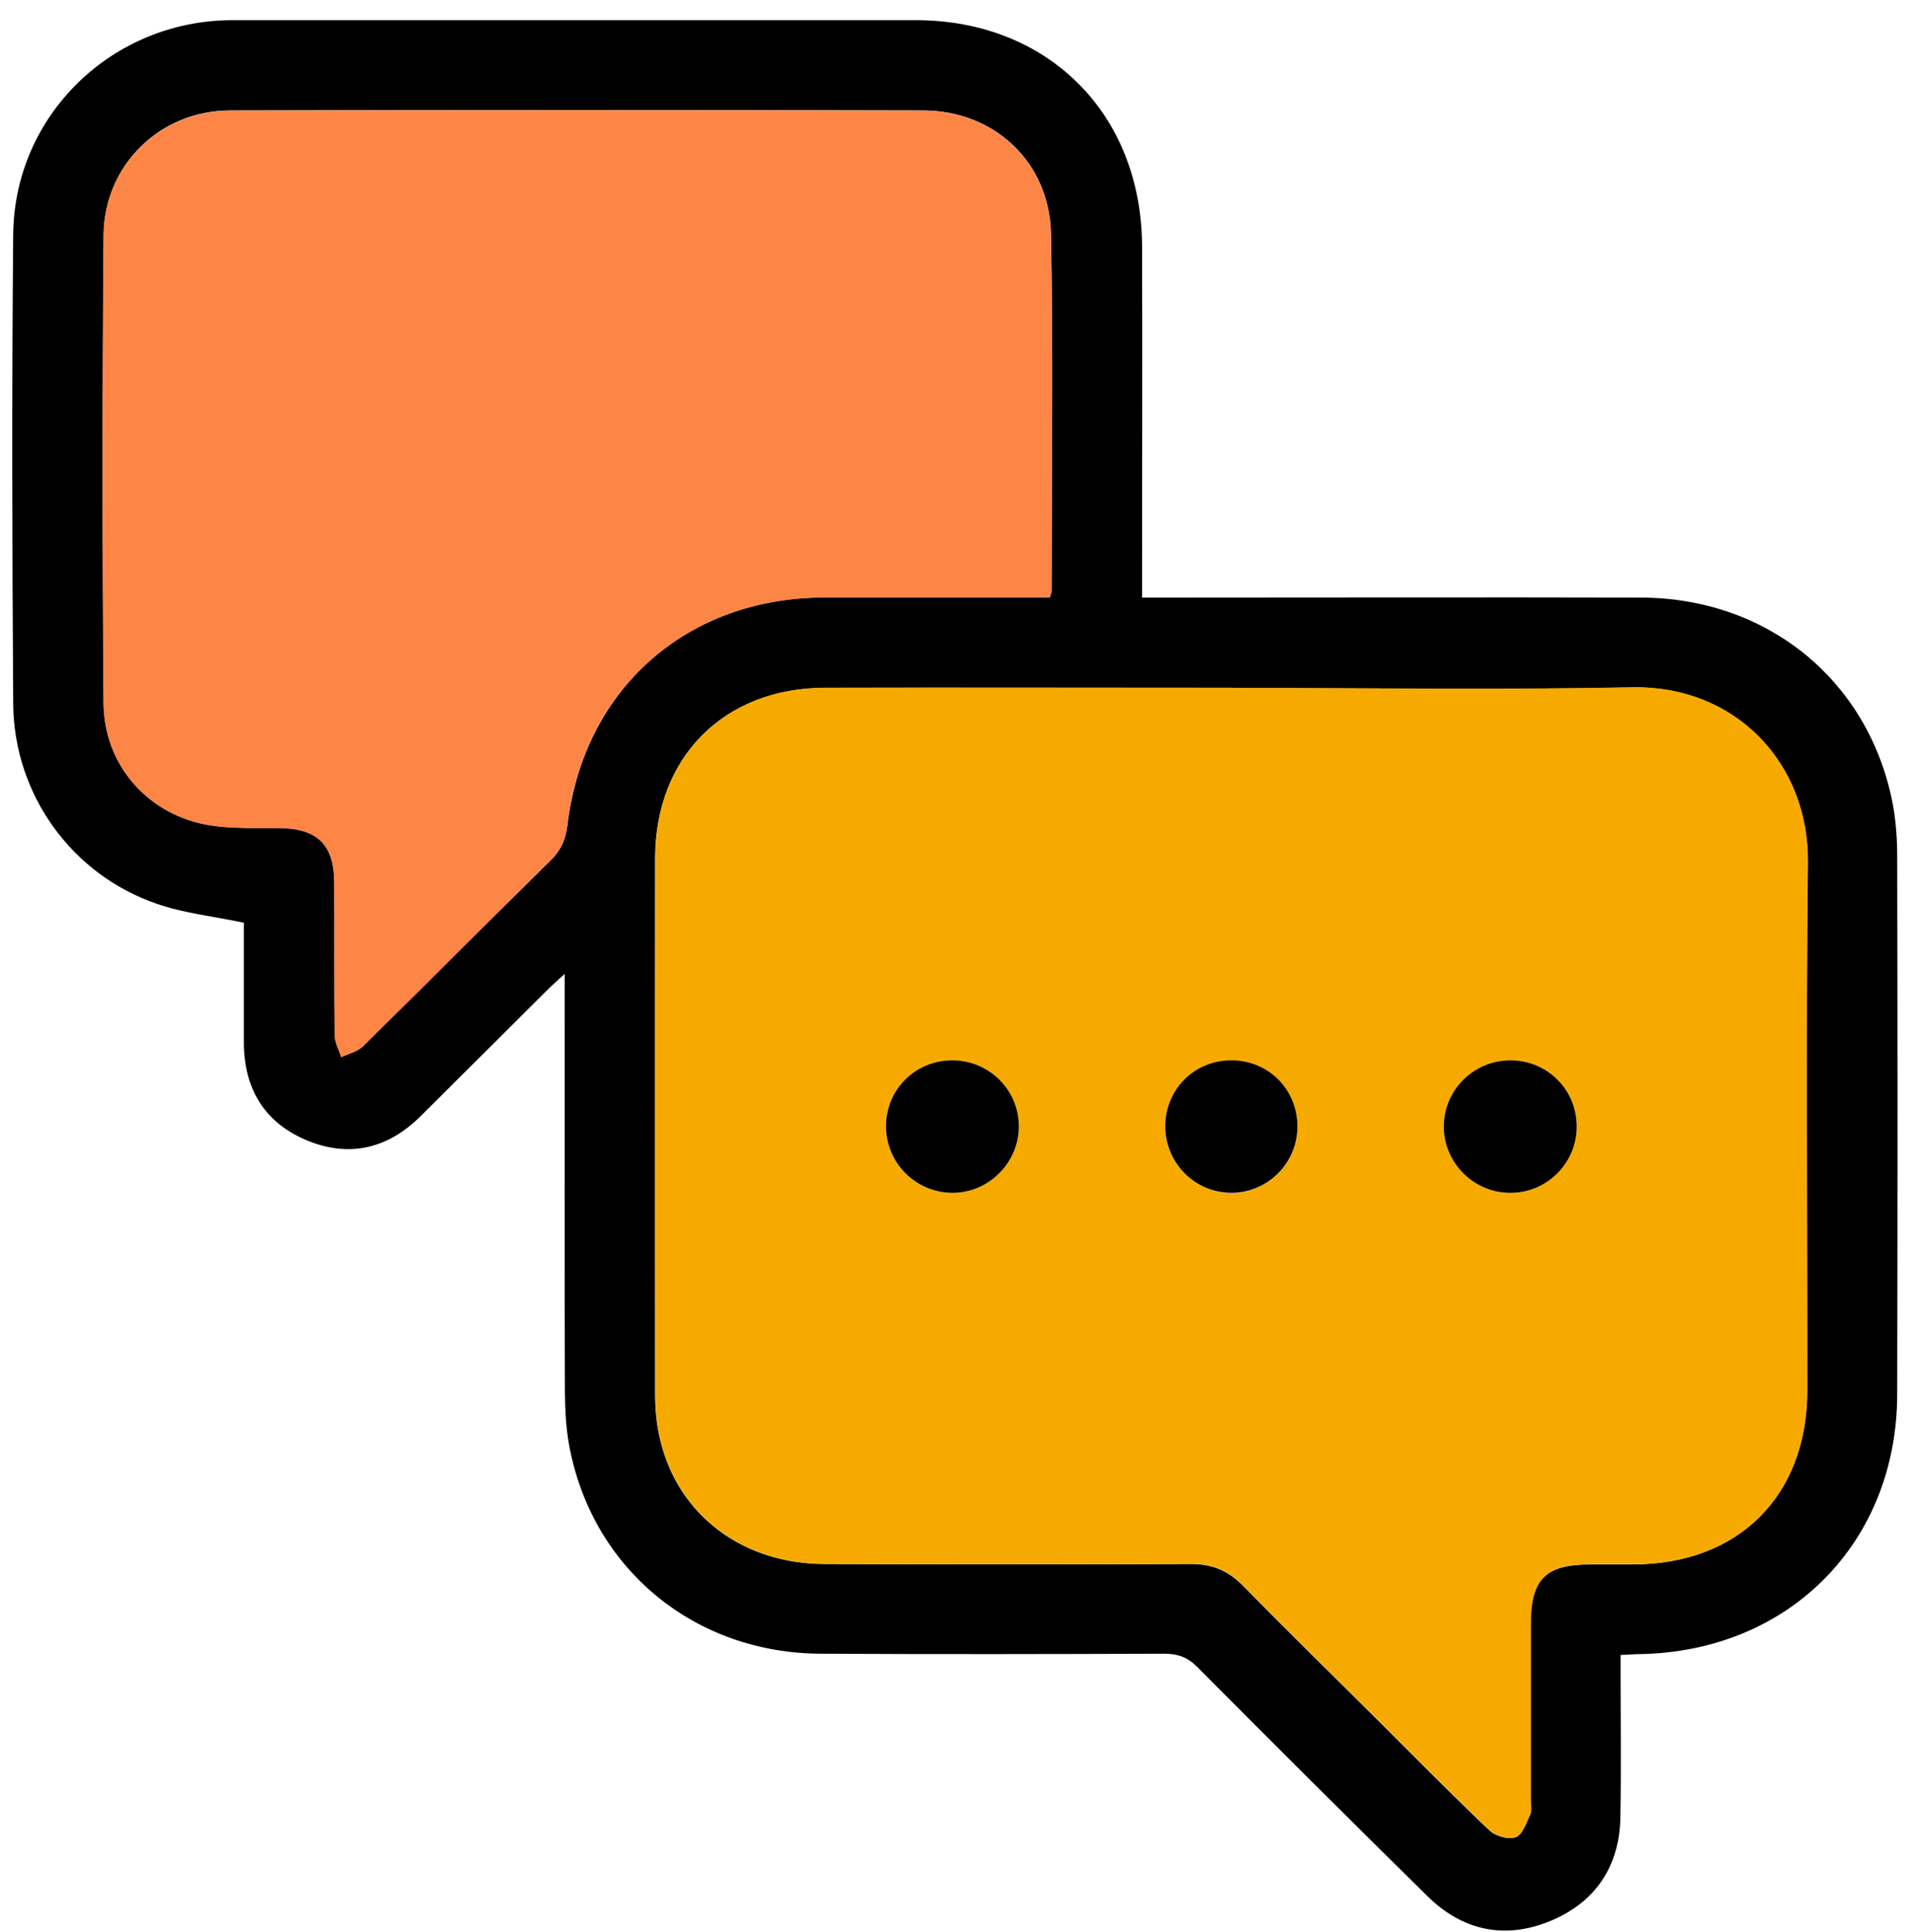 <?xml version="1.0" encoding="UTF-8"?> <svg xmlns="http://www.w3.org/2000/svg" width="90" height="91" viewBox="0 0 90 91" fill="none"><g clip-path="url(#clip0_10125_3612)"><path d="M53.816 28.149C54.269 28.149 54.645 28.149 55.021 28.149C62.458 28.149 69.885 28.13 77.321 28.149C83.243 28.169 87.979 31.988 89.156 37.708C89.329 38.566 89.397 39.463 89.397 40.341C89.416 48.781 89.416 57.211 89.397 65.65C89.397 72.672 84.295 77.803 77.254 77.919C76.993 77.919 76.733 77.948 76.366 77.957C76.366 78.324 76.366 78.633 76.366 78.951C76.366 81.16 76.395 83.378 76.357 85.587C76.318 87.911 75.189 89.599 73.058 90.487C70.917 91.374 68.92 90.95 67.271 89.329C63.635 85.751 60.017 82.144 56.42 78.527C55.957 78.064 55.504 77.9 54.867 77.9C49.466 77.919 44.074 77.929 38.672 77.9C32.779 77.871 28.015 73.993 26.857 68.293C26.674 67.406 26.626 66.48 26.616 65.573C26.597 59.381 26.606 53.179 26.606 46.987C26.606 46.678 26.606 46.369 26.606 45.877C26.249 46.205 26.037 46.389 25.835 46.591C23.828 48.588 21.822 50.584 19.816 52.581C18.282 54.105 16.459 54.548 14.463 53.719C12.466 52.889 11.502 51.288 11.492 49.128C11.492 47.218 11.492 45.299 11.492 43.466C10.074 43.167 8.685 43.022 7.403 42.579C3.39 41.209 0.661 37.438 0.622 33.165C0.574 25.786 0.554 18.417 0.622 11.039C0.68 5.415 5.29 0.959 10.942 0.95C21.678 0.95 32.413 0.95 43.148 0.95C49.369 0.95 53.787 5.348 53.816 11.588C53.835 16.749 53.816 21.909 53.816 27.079C53.816 27.397 53.816 27.715 53.816 28.149ZM58.069 32.403C51.665 32.403 45.27 32.393 38.865 32.403C34.11 32.413 30.879 35.663 30.869 40.428C30.869 48.839 30.869 57.239 30.869 65.65C30.869 66.383 30.937 67.135 31.111 67.84C31.969 71.389 34.998 73.665 38.875 73.675C44.624 73.694 50.382 73.694 56.13 73.675C57.124 73.675 57.867 73.984 58.561 74.688C60.712 76.877 62.901 79.019 65.081 81.189C66.779 82.877 68.448 84.584 70.184 86.224C70.463 86.494 71.09 86.667 71.418 86.542C71.746 86.416 71.929 85.857 72.103 85.462C72.19 85.269 72.122 84.999 72.122 84.757C72.122 82.018 72.122 79.269 72.122 76.53C72.122 74.398 72.807 73.704 74.91 73.694C75.585 73.694 76.27 73.694 76.945 73.694C81.922 73.685 85.153 70.463 85.153 65.505C85.153 57.22 85.086 48.925 85.182 40.64C85.24 35.923 81.739 32.287 76.906 32.384C70.627 32.509 64.339 32.413 58.059 32.413L58.069 32.403ZM49.466 28.149C49.523 27.947 49.552 27.889 49.552 27.831C49.552 22.227 49.63 16.623 49.523 11.019C49.456 7.644 46.861 5.213 43.505 5.203C32.625 5.174 21.735 5.174 10.856 5.203C7.538 5.203 4.914 7.769 4.885 11.077C4.827 18.427 4.827 25.767 4.885 33.117C4.904 36.059 7.007 38.422 9.91 38.875C10.981 39.048 12.081 38.991 13.17 39C14.974 39.02 15.755 39.782 15.755 41.595C15.765 43.987 15.746 46.369 15.775 48.761C15.775 49.108 15.977 49.456 16.083 49.793C16.43 49.629 16.845 49.533 17.106 49.282C20.047 46.389 22.96 43.456 25.912 40.563C26.404 40.081 26.645 39.589 26.732 38.894C27.494 32.461 32.355 28.149 38.846 28.14C42.058 28.14 45.279 28.14 48.491 28.14C48.81 28.14 49.128 28.14 49.475 28.14L49.466 28.149Z" fill="black"></path><path d="M58.069 32.403C64.348 32.403 70.637 32.499 76.916 32.374C81.749 32.278 85.24 35.914 85.192 40.63C85.095 48.916 85.173 57.211 85.163 65.496C85.163 70.454 81.932 73.675 76.955 73.685C76.28 73.685 75.595 73.685 74.92 73.685C72.827 73.685 72.142 74.379 72.132 76.52C72.132 79.26 72.132 82.008 72.132 84.748C72.132 84.979 72.2 85.249 72.113 85.452C71.939 85.847 71.746 86.407 71.428 86.532C71.1 86.667 70.473 86.484 70.194 86.214C68.457 84.574 66.789 82.867 65.091 81.179C62.921 79.019 60.722 76.868 58.571 74.678C57.886 73.974 57.134 73.665 56.14 73.665C50.392 73.694 44.633 73.694 38.885 73.665C34.998 73.656 31.979 71.379 31.12 67.83C30.947 67.126 30.879 66.374 30.879 65.641C30.86 57.23 30.86 48.829 30.879 40.418C30.879 35.663 34.12 32.413 38.875 32.393C45.28 32.374 51.675 32.393 58.079 32.393L58.069 32.403ZM54.906 53.063C54.906 54.799 56.314 56.207 58.04 56.198C59.728 56.188 61.117 54.799 61.136 53.111C61.156 51.346 59.796 49.967 58.04 49.957C56.285 49.948 54.906 51.317 54.906 53.073V53.063ZM44.884 56.188C46.611 56.188 48.029 54.741 48.009 53.025C47.99 51.298 46.562 49.919 44.817 49.948C43.1 49.977 41.759 51.337 41.75 53.053C41.75 54.789 43.158 56.198 44.884 56.188ZM74.293 53.082C74.302 51.337 72.923 49.948 71.168 49.948C69.46 49.948 68.072 51.308 68.033 52.995C67.994 54.712 69.403 56.169 71.119 56.188C72.846 56.207 74.273 54.809 74.293 53.082Z" fill="#F6AA00"></path><path d="M49.466 28.15C49.118 28.15 48.8 28.15 48.482 28.15C45.27 28.15 42.048 28.15 38.837 28.15C32.345 28.159 27.474 32.471 26.722 38.904C26.645 39.589 26.394 40.09 25.902 40.573C22.951 43.466 20.048 46.398 17.096 49.292C16.836 49.543 16.421 49.639 16.074 49.803C15.968 49.456 15.775 49.118 15.765 48.771C15.736 46.379 15.765 43.997 15.746 41.605C15.746 39.791 14.955 39.039 13.161 39.01C12.071 39.001 10.962 39.049 9.901 38.885C7.007 38.422 4.895 36.068 4.876 33.127C4.818 25.777 4.818 18.437 4.876 11.087C4.905 7.779 7.538 5.223 10.846 5.213C21.726 5.184 32.615 5.184 43.495 5.213C46.852 5.213 49.447 7.644 49.514 11.029C49.62 16.633 49.543 22.237 49.543 27.841C49.543 27.899 49.514 27.957 49.456 28.159L49.466 28.15Z" fill="#FD8647"></path><path d="M54.906 53.063C54.906 51.308 56.285 49.938 58.04 49.948C59.796 49.957 61.156 51.346 61.136 53.102C61.117 54.799 59.728 56.179 58.04 56.188C56.314 56.198 54.906 54.79 54.906 53.054V53.063Z" fill="black"></path><path d="M44.884 56.188C43.158 56.188 41.75 54.79 41.75 53.053C41.75 51.337 43.1 49.977 44.817 49.948C46.563 49.919 47.99 51.298 48.009 53.025C48.029 54.741 46.611 56.188 44.884 56.188Z" fill="black"></path><path d="M74.293 53.083C74.283 54.819 72.856 56.217 71.119 56.188C69.393 56.169 67.994 54.712 68.033 52.996C68.072 51.308 69.46 49.948 71.168 49.948C72.923 49.948 74.302 51.337 74.293 53.083Z" fill="black"></path></g><defs><clipPath id="clip0_10125_3612"><rect width="88.833" height="90" fill="white" transform="translate(0.584 0.95)"></rect></clipPath></defs></svg> 